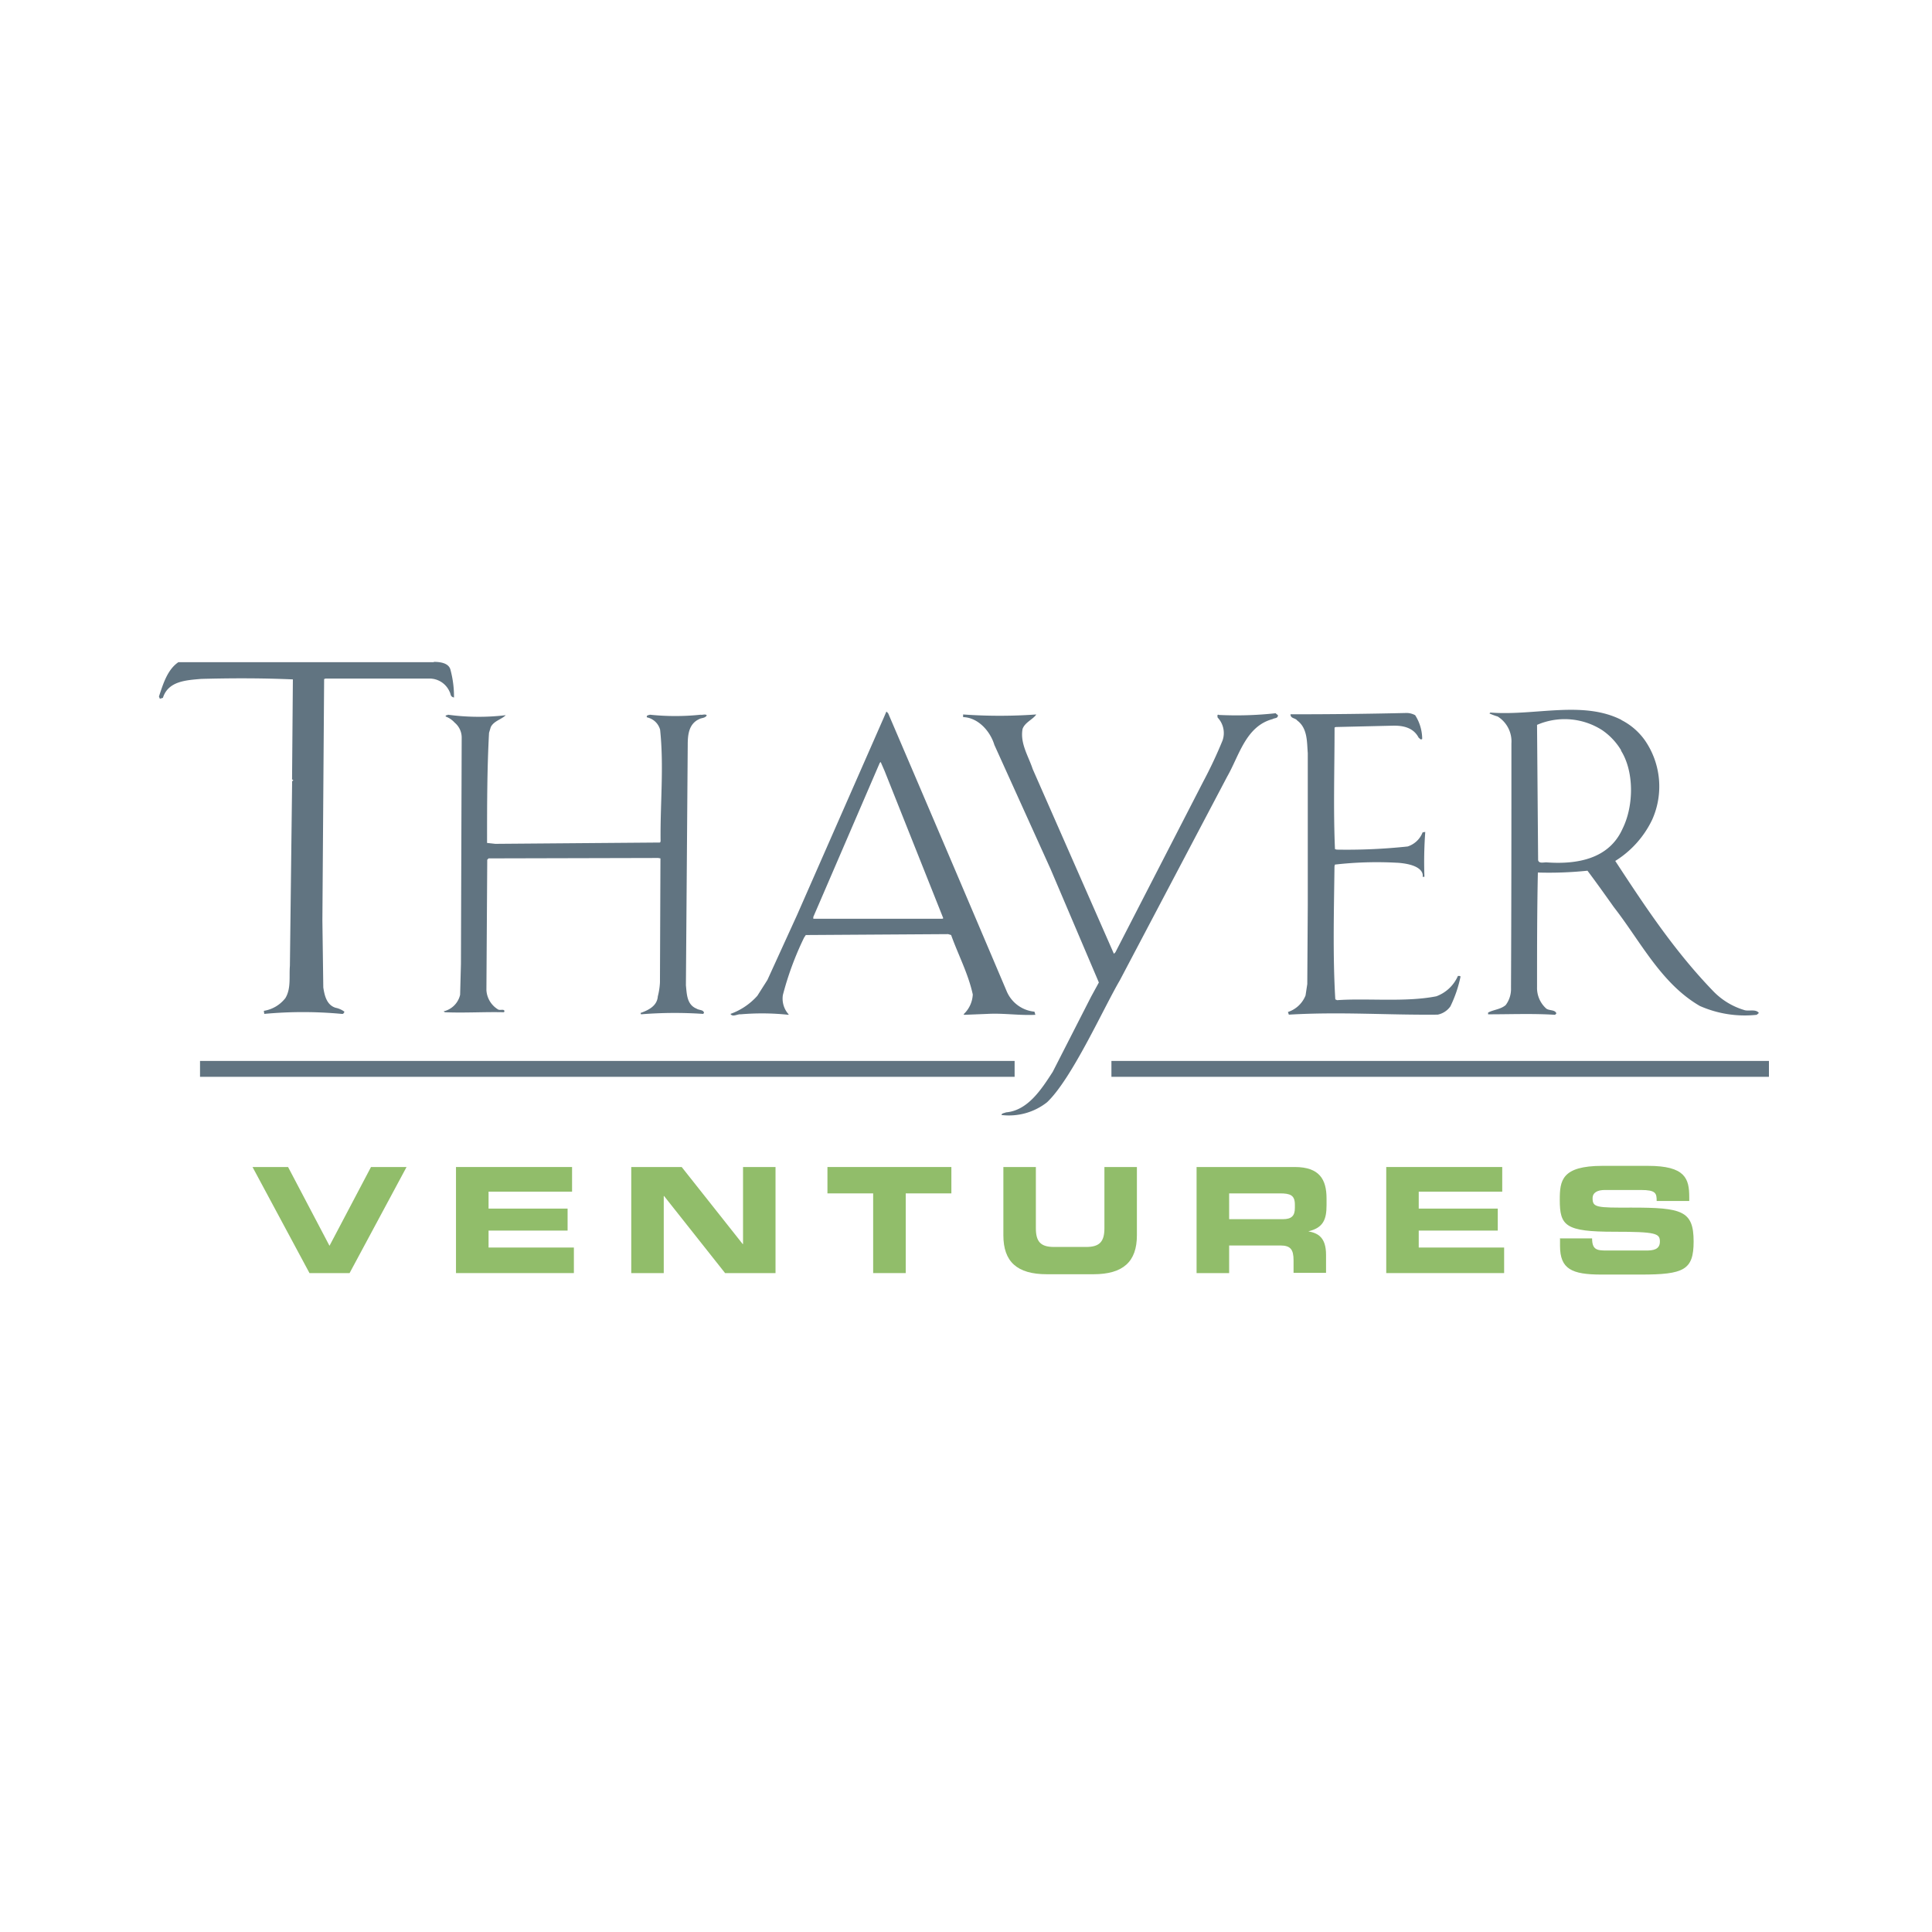 <svg xmlns="http://www.w3.org/2000/svg" viewBox="0 0 300 300">
  <g>
    <polyline points="39.212 181.213 44.732 181.213 51.164 193.447 57.609 181.213 63.129 181.213 54.284 197.684 48.057 197.684 39.212 181.213" fill="#91bd6a"/>
    <polyline points="70.806 181.213 88.83 181.213 88.83 185.039 75.864 185.039 75.864 187.67 88.136 187.67 88.136 191.085 75.864 191.085 75.864 193.717 89.112 193.717 89.112 197.684 70.806 197.684 70.806 181.213" fill="#91bd6a"/>
    <polyline points="98.021 181.213 105.852 181.213 115.327 193.178 115.378 193.178 115.378 181.213 120.423 181.213 120.423 197.684 112.592 197.684 103.118 185.719 103.067 185.719 103.067 197.684 98.021 197.684 98.021 181.213" fill="#91bd6a"/>
    <polyline points="128.485 181.213 147.729 181.213 147.729 185.308 140.642 185.308 140.642 197.684 135.584 197.684 135.584 185.308 128.485 185.308 128.485 181.213" fill="#91bd6a"/>
    <path d="M155.804,181.213h5.045v9.513c0,2.08.745,2.901,2.812,2.901h5.007c2.067,0,2.824-.822,2.824-2.901v-9.513h5.045V191.817c0,4.082-2.118,6.046-6.753,6.046h-7.228c-4.647,0-6.753-1.964-6.753-6.046V181.213" fill="#91bd6a"/>
    <path d="M185.805,181.213h15.238c3.851,0,4.942,1.938,4.942,4.891v1.04c0,2.208-.501,3.505-2.824,4.057h0c1.502.282,2.747.937,2.747,3.646v2.799h-5.045v-1.938c0-1.733-.501-2.311-2.067-2.311h-7.934v4.288h-5.058V181.213m5.058,8.101h8.344c1.361,0,1.861-.539,1.861-1.733v-.539c0-1.464-.732-1.733-2.324-1.733h-7.882Z" fill="#91bd6a"/>
    <polyline points="215.255 181.213 233.266 181.213 233.266 185.039 220.3 185.039 220.3 187.67 232.573 187.67 232.573 191.085 220.3 191.085 220.3 193.717 233.561 193.717 233.561 197.684 215.255 197.684 215.255 181.213" fill="#91bd6a"/>
    <path d="M242.175,192.292H247.22c0,1.746.732,1.887,2.182,1.887H255.59c1.066,0,2.157-.116,2.157-1.387s-.591-1.528-7.099-1.528c-7.587,0-8.447-.911-8.447-4.955,0-2.978.27-5.276,6.637-5.276h7.048c5.815,0,6.419,1.977,6.419,4.865v.59h-5.058c0-1.207-.128-1.707-2.452-1.707H249.21c-1.143,0-1.913.385-1.913,1.284,0,1.438.616,1.476,6.021,1.451,7.844,0,9.667.462,9.667,5.263,0,4.429-1.502,5.135-8.203,5.135h-6.123c-4.596,0-6.419-.86-6.419-4.442v-1.13" fill="#91bd6a"/>
    <path d="M67.365,102.775c1.849,0,2.401.616,2.567,1.168a16.072,16.072,0,0,1,.565,4.365c-.616-.128-.475-.539-.68-.886a3.389,3.389,0,0,0-3.171-2.054H50.548l-.218.077-.27,37.486.141,10.398c.193,1.284.539,2.735,1.913,3.158a3.492,3.492,0,0,1,1.361.603c0,.077-.128.411-.411.347a64.915,64.915,0,0,0-12.029,0l-.064-.475a5.277,5.277,0,0,0,3.351-1.99c.899-1.502.552-3.351.693-4.994l.347-28.666.193-.141-.205-.154.128-15.521c-4.788-.205-9.371-.205-14.224-.077-2.401.205-5.135.347-5.957,2.94l-.475.141-.141-.347c.616-1.836,1.284-4.159,3.017-5.328H67.365" fill="#617481"/>
    <path d="M109.729,111.12c-.27.411-.822.347-1.155.539-1.643.757-1.784,2.478-1.784,4.044l-.282,37.293c.141,1.361.141,3.004,1.643,3.62.424.282,1.091.141,1.168.68l-.141.141a65.264,65.264,0,0,0-9.641.064l-.077-.205c1.104-.398,2.567-1.027,2.683-2.568a10.85,10.85,0,0,0,.334-2.182l.077-19.256-.347-.064-26.343.064-.205.205L75.53,153.753a3.761,3.761,0,0,0,1.849,3.017c.334.141.95-.141.95.27l-.077.141c-2.94-.077-6.085.128-9.166,0L68.88,157.04a3.428,3.428,0,0,0,2.567-2.567l.128-4.788.116-35.085A3.017,3.017,0,0,0,70.6,112.211a3.595,3.595,0,0,0-1.387-.95c-.077-.282.27-.141.334-.282a35.507,35.507,0,0,0,8.986.077c-.68.668-1.836.886-2.324,1.836l-.27.899c-.308,5.61-.308,11.348-.308,17.1l1.284.141,25.585-.205.077-.205c-.077-5.751.539-11.554-.077-17.318a2.683,2.683,0,0,0-2.041-1.913c-.141-.334.27-.334.462-.411a37.608,37.608,0,0,0,7.882,0c.27.077.809-.193.95.141" fill="#617481"/>
    <path d="M146.471,142.585l-.128.077H126.29v-.282l1.155-2.67,9.166-21.259.141-.128.616,1.412,9.102,22.851m-8.832-32.094-.385.899L123.748,142.123l-4.583,10.039-1.566,2.465a10.193,10.193,0,0,1-4.172,2.812c.334.552,1.091,0,1.579.064a38.882,38.882,0,0,1,7.446.077v-.077a3.659,3.659,0,0,1-.886-3.004,47.94,47.94,0,0,1,3.286-8.896l.27-.411,22.106-.141.462.141c1.104,3.081,2.67,6.021,3.363,9.23a4.493,4.493,0,0,1-1.438,3.081l.141.077,3.556-.141c2.567-.141,4.994.27,7.459.141l-.141-.488a5.225,5.225,0,0,1-4.301-3.145q-9.14-21.541-18.422-43.199Z" fill="#617481"/>
    <path d="M198.116,110.747a56.191,56.191,0,0,1-8.832.27c-.27-.141-.27.128-.205.411a3.505,3.505,0,0,1,.757,3.556,69.737,69.737,0,0,1-3.017,6.419l-13.621,26.471-.231.231h0l-12.607-28.679c-.68-2.054-1.977-3.98-1.579-6.226.347-1.027,1.643-1.502,2.131-2.259a79.721,79.721,0,0,1-11.361,0v.411c2.401.077,4.236,2.259,4.853,4.313l8.717,19.256,7.51,17.639-1.207,2.208-5.957,11.669c-1.72,2.657-3.851,6.008-7.253,6.29-.27.128-.693.128-.693.411a9.564,9.564,0,0,0,7.061-1.977c3.851-3.633,8.768-14.609,11.297-18.923l16.689-31.67c1.849-3.222,2.876-7.805,7.048-8.909.282-.193.822-.064.822-.603l-.334-.27" fill="#617481"/>
    <path d="M217,133.971a56.983,56.983,0,0,0-9.718.282l-.064.27c-.077,6.765-.282,13.813.128,20.656l.282.128c4.647-.334,10.604.347,15.405-.603a5.867,5.867,0,0,0,3.351-3.158h.27l.141.077a19.484,19.484,0,0,1-1.579,4.647,3.171,3.171,0,0,1-1.977,1.284c-7.998.077-14.982-.475-23.108,0l-.141-.411a4.416,4.416,0,0,0,2.734-2.567l.27-1.772.077-12.26V116.935c-.141-1.643,0-3.851-1.643-5.058-.282-.411-1.04-.282-1.04-.963h.282c6.021,0,11.695-.064,17.793-.205a2.853,2.853,0,0,1,1.284.347,6.92,6.92,0,0,1,1.091,3.684c-.27.218-.411-.128-.552-.193-.809-1.579-2.452-1.913-4.095-1.861l-8.768.205-.193.077c0,6.355-.205,12.658.064,18.884l.27.077a89.112,89.112,0,0,0,11.015-.488,3.697,3.697,0,0,0,2.324-2.195l.411-.064a63.132,63.132,0,0,0-.128,6.971h-.282s.552-1.849-3.851-2.182" fill="#617481"/>
    <path d="M251.688,116.524c2.054,3.209,2.054,8.55.257,12.17-2.118,4.724-7.112,5.559-11.823,5.212-.475,0-1.168.205-1.284-.347l-.167-21.002a10.797,10.797,0,0,1,10.116.822,10.052,10.052,0,0,1,2.953,3.145m.064-4.724c-6.021-3.081-13.48-.616-20.386-1.155l-.141.141a11.189,11.189,0,0,0,1.284.475,4.558,4.558,0,0,1,2.131,4.172c0,13.544,0,24.392-.064,37.961a4.172,4.172,0,0,1-.822,2.67c-.809.693-1.849.693-2.734,1.168v.27c3.556,0,6.984-.141,10.399.077l.205-.218c-.205-.603-1.091-.398-1.566-.745a4.288,4.288,0,0,1-1.438-3.351c0-5.751,0-11.772.128-17.78a57.997,57.997,0,0,0,7.703-.282c1.438,1.913,2.812,3.851,4.108,5.674,4.108,5.263,7.317,11.836,13.338,15.328a17.253,17.253,0,0,0,8.832,1.374l.334-.282c-.475-.68-1.63-.205-2.324-.475a11.093,11.093,0,0,1-4.724-2.876c-6.085-6.29-10.668-13.261-15.251-20.258a15.316,15.316,0,0,0,5.738-6.419,12.607,12.607,0,0,0-1.091-12.247,10.04,10.04,0,0,0-3.71-3.222Z" fill="#617481"/>
    <rect x="172.582" y="164.742" width="102.098" height="2.465" fill="#617481"/>
    <rect x="31.06" y="164.742" width="126.489" height="2.465" fill="#617481"/>
  </g>
</svg>
